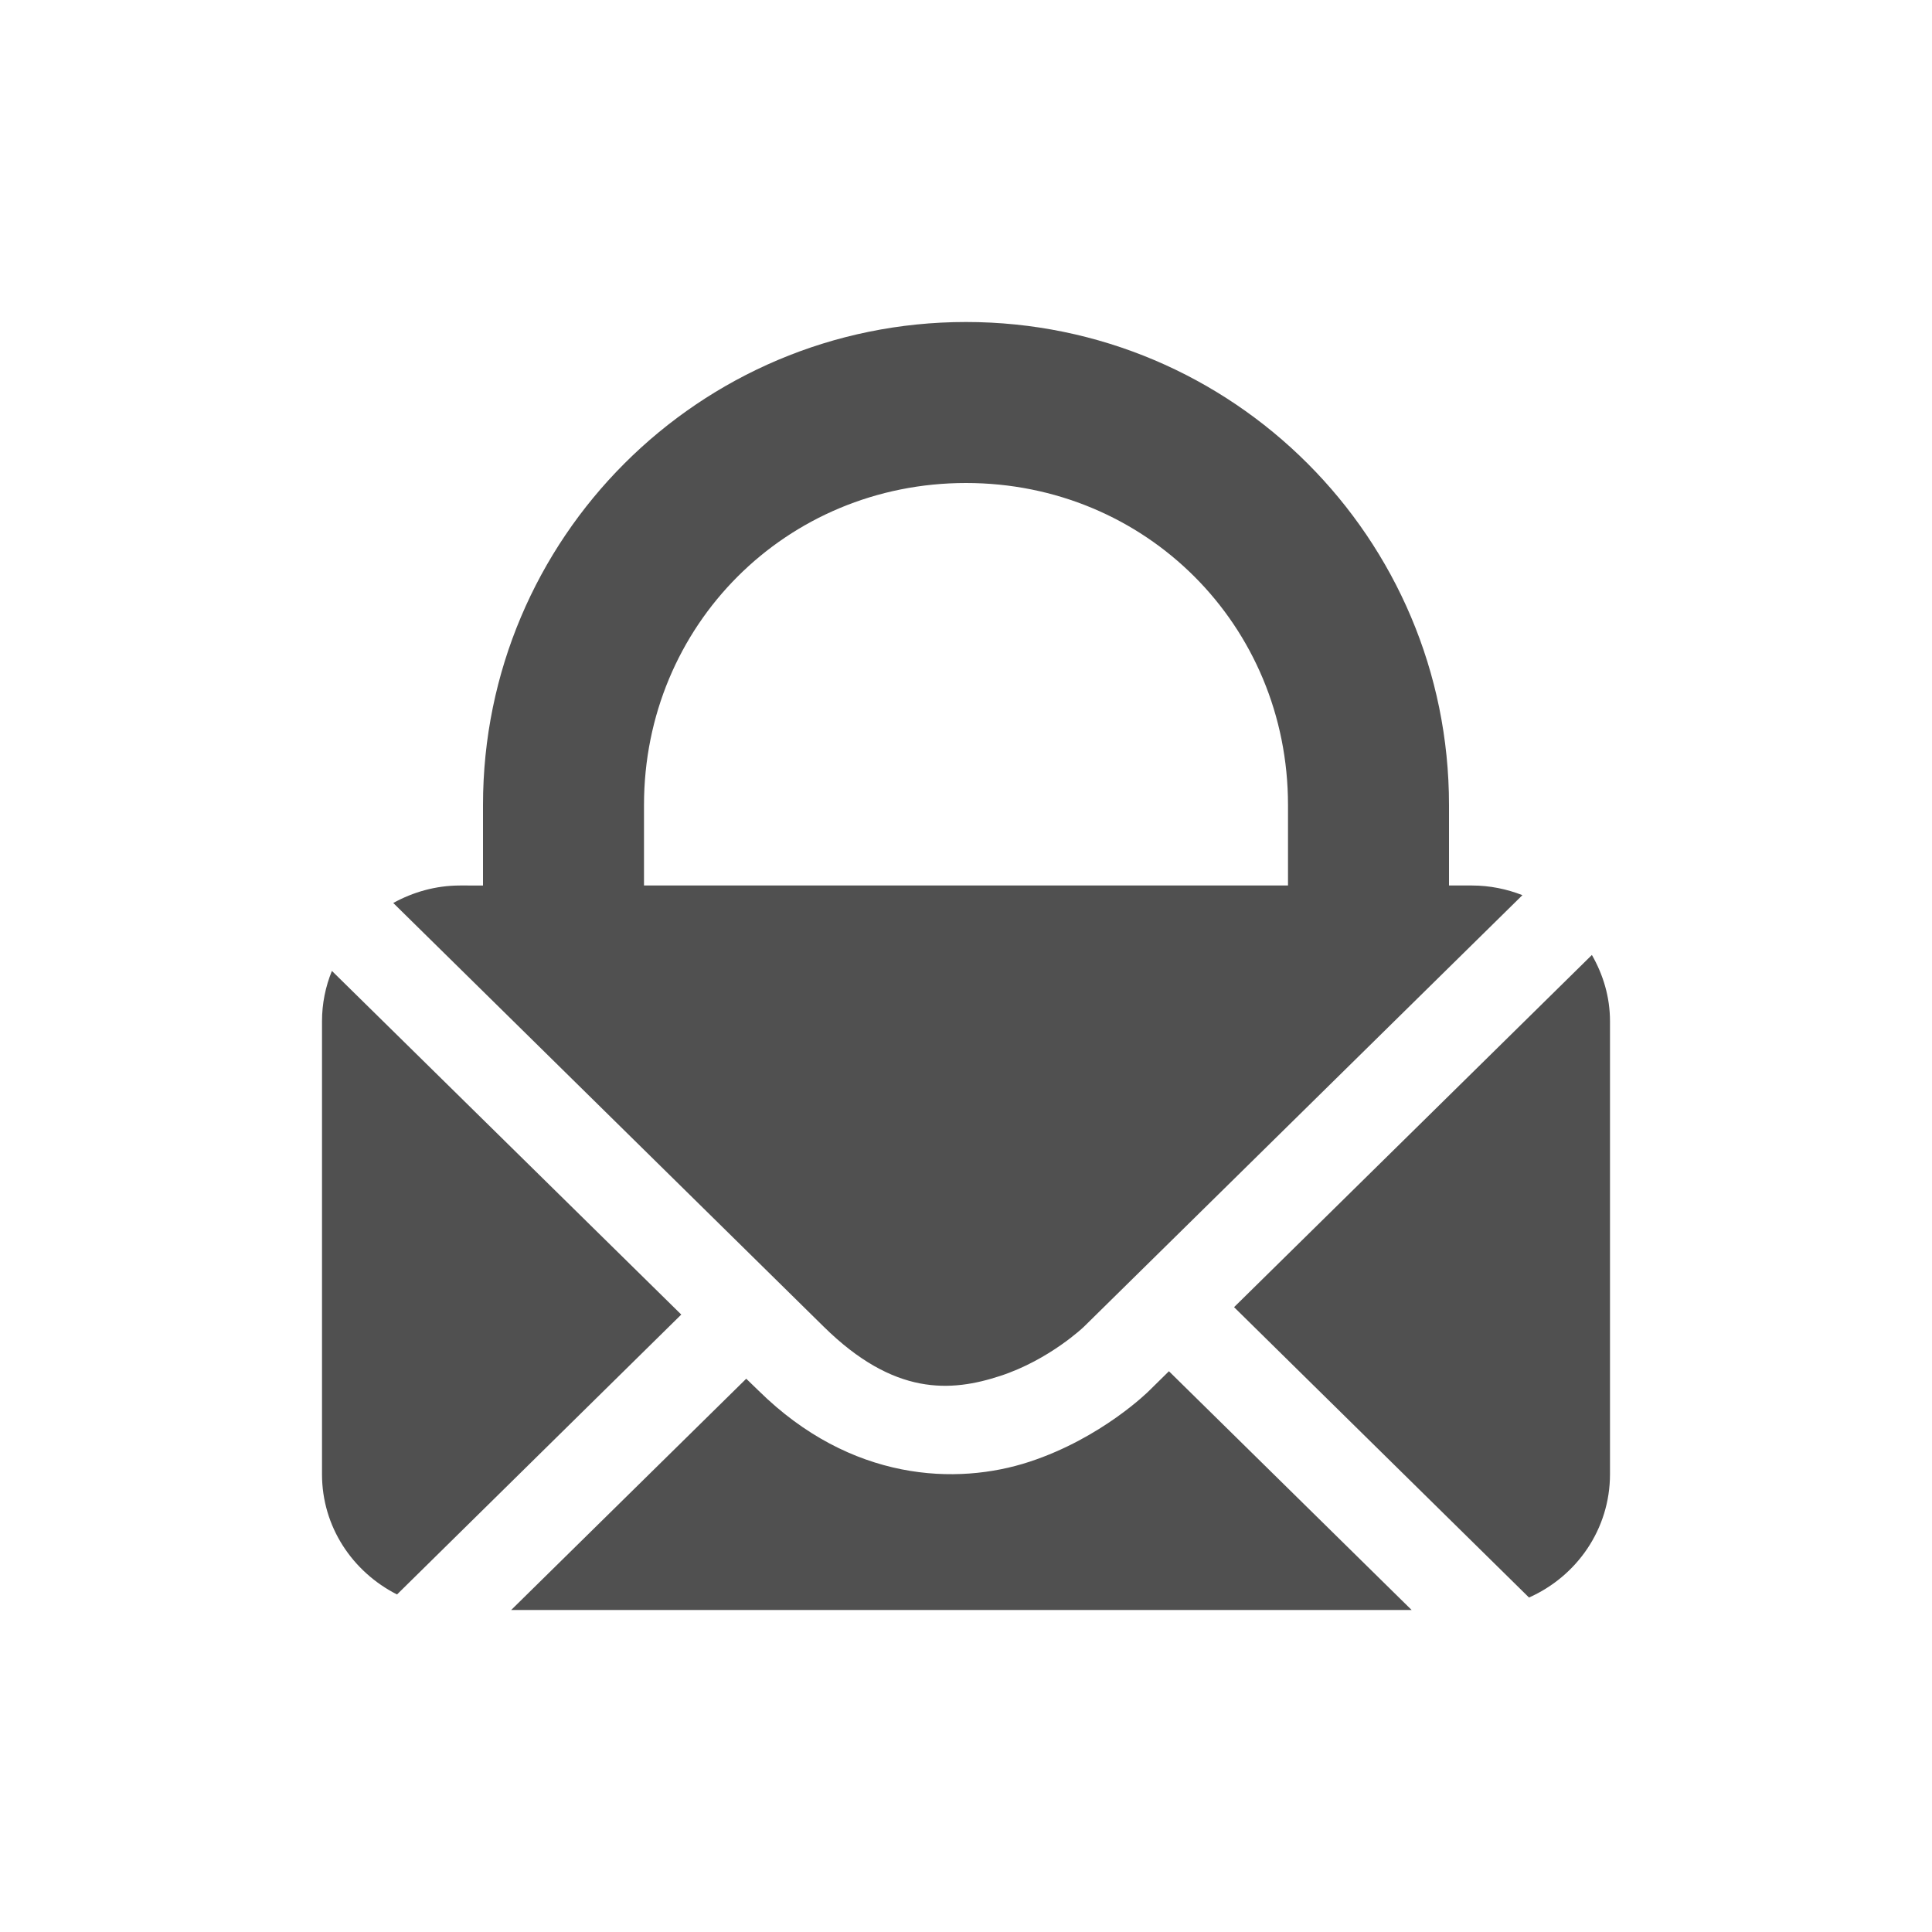<svg xmlns="http://www.w3.org/2000/svg" width="24" height="24" version="1.1">
 <defs>
  <style id="current-color-scheme" type="text/css">
   .ColorScheme-Text { color:#505050; } .ColorScheme-Highlight { color:#4285f4; }
  </style>
 </defs>
 <path style="fill:currentColor" class="ColorScheme-Text" d="M 12,4 C 8.686,4 6,6.686 6,10 v 1 H 5.715 c -0.303,0 -0.584,0.082 -0.83,0.217 l 5.348,5.264 c 0.875,0.862 1.58,0.812 2.193,0.611 0.613,-0.201 1.039,-0.611 1.039,-0.611 l 5.447,-5.361 C 18.718,11.044 18.507,11 18.285,11 H 18 V 10 C 18,6.686 15.314,4 12,4 Z m 0,2 c 2.233,0 4,1.767 4,4 V 10.611 11 H 8 V 10.678 10 C 8,7.767 9.767,6 12,6 Z m 7.775,5.863 -4.445,4.375 3.664,3.607 C 19.587,19.581 20,18.997 20,18.312 v -5.625 c 0,-0.302 -0.085,-0.58 -0.225,-0.824 z M 4.123,12.061 C 4.044,12.255 4,12.465 4,12.688 v 5.625 c 0,0.655 0.38,1.214 0.932,1.494 l 3.531,-3.477 z m 10.398,4.973 -0.248,0.244 c 0,0 -0.584,0.585 -1.486,0.881 -0.902,0.296 -2.216,0.246 -3.361,-0.881 L 9.27,17.127 6.35,20 h 11.186 z"/>
</svg>
